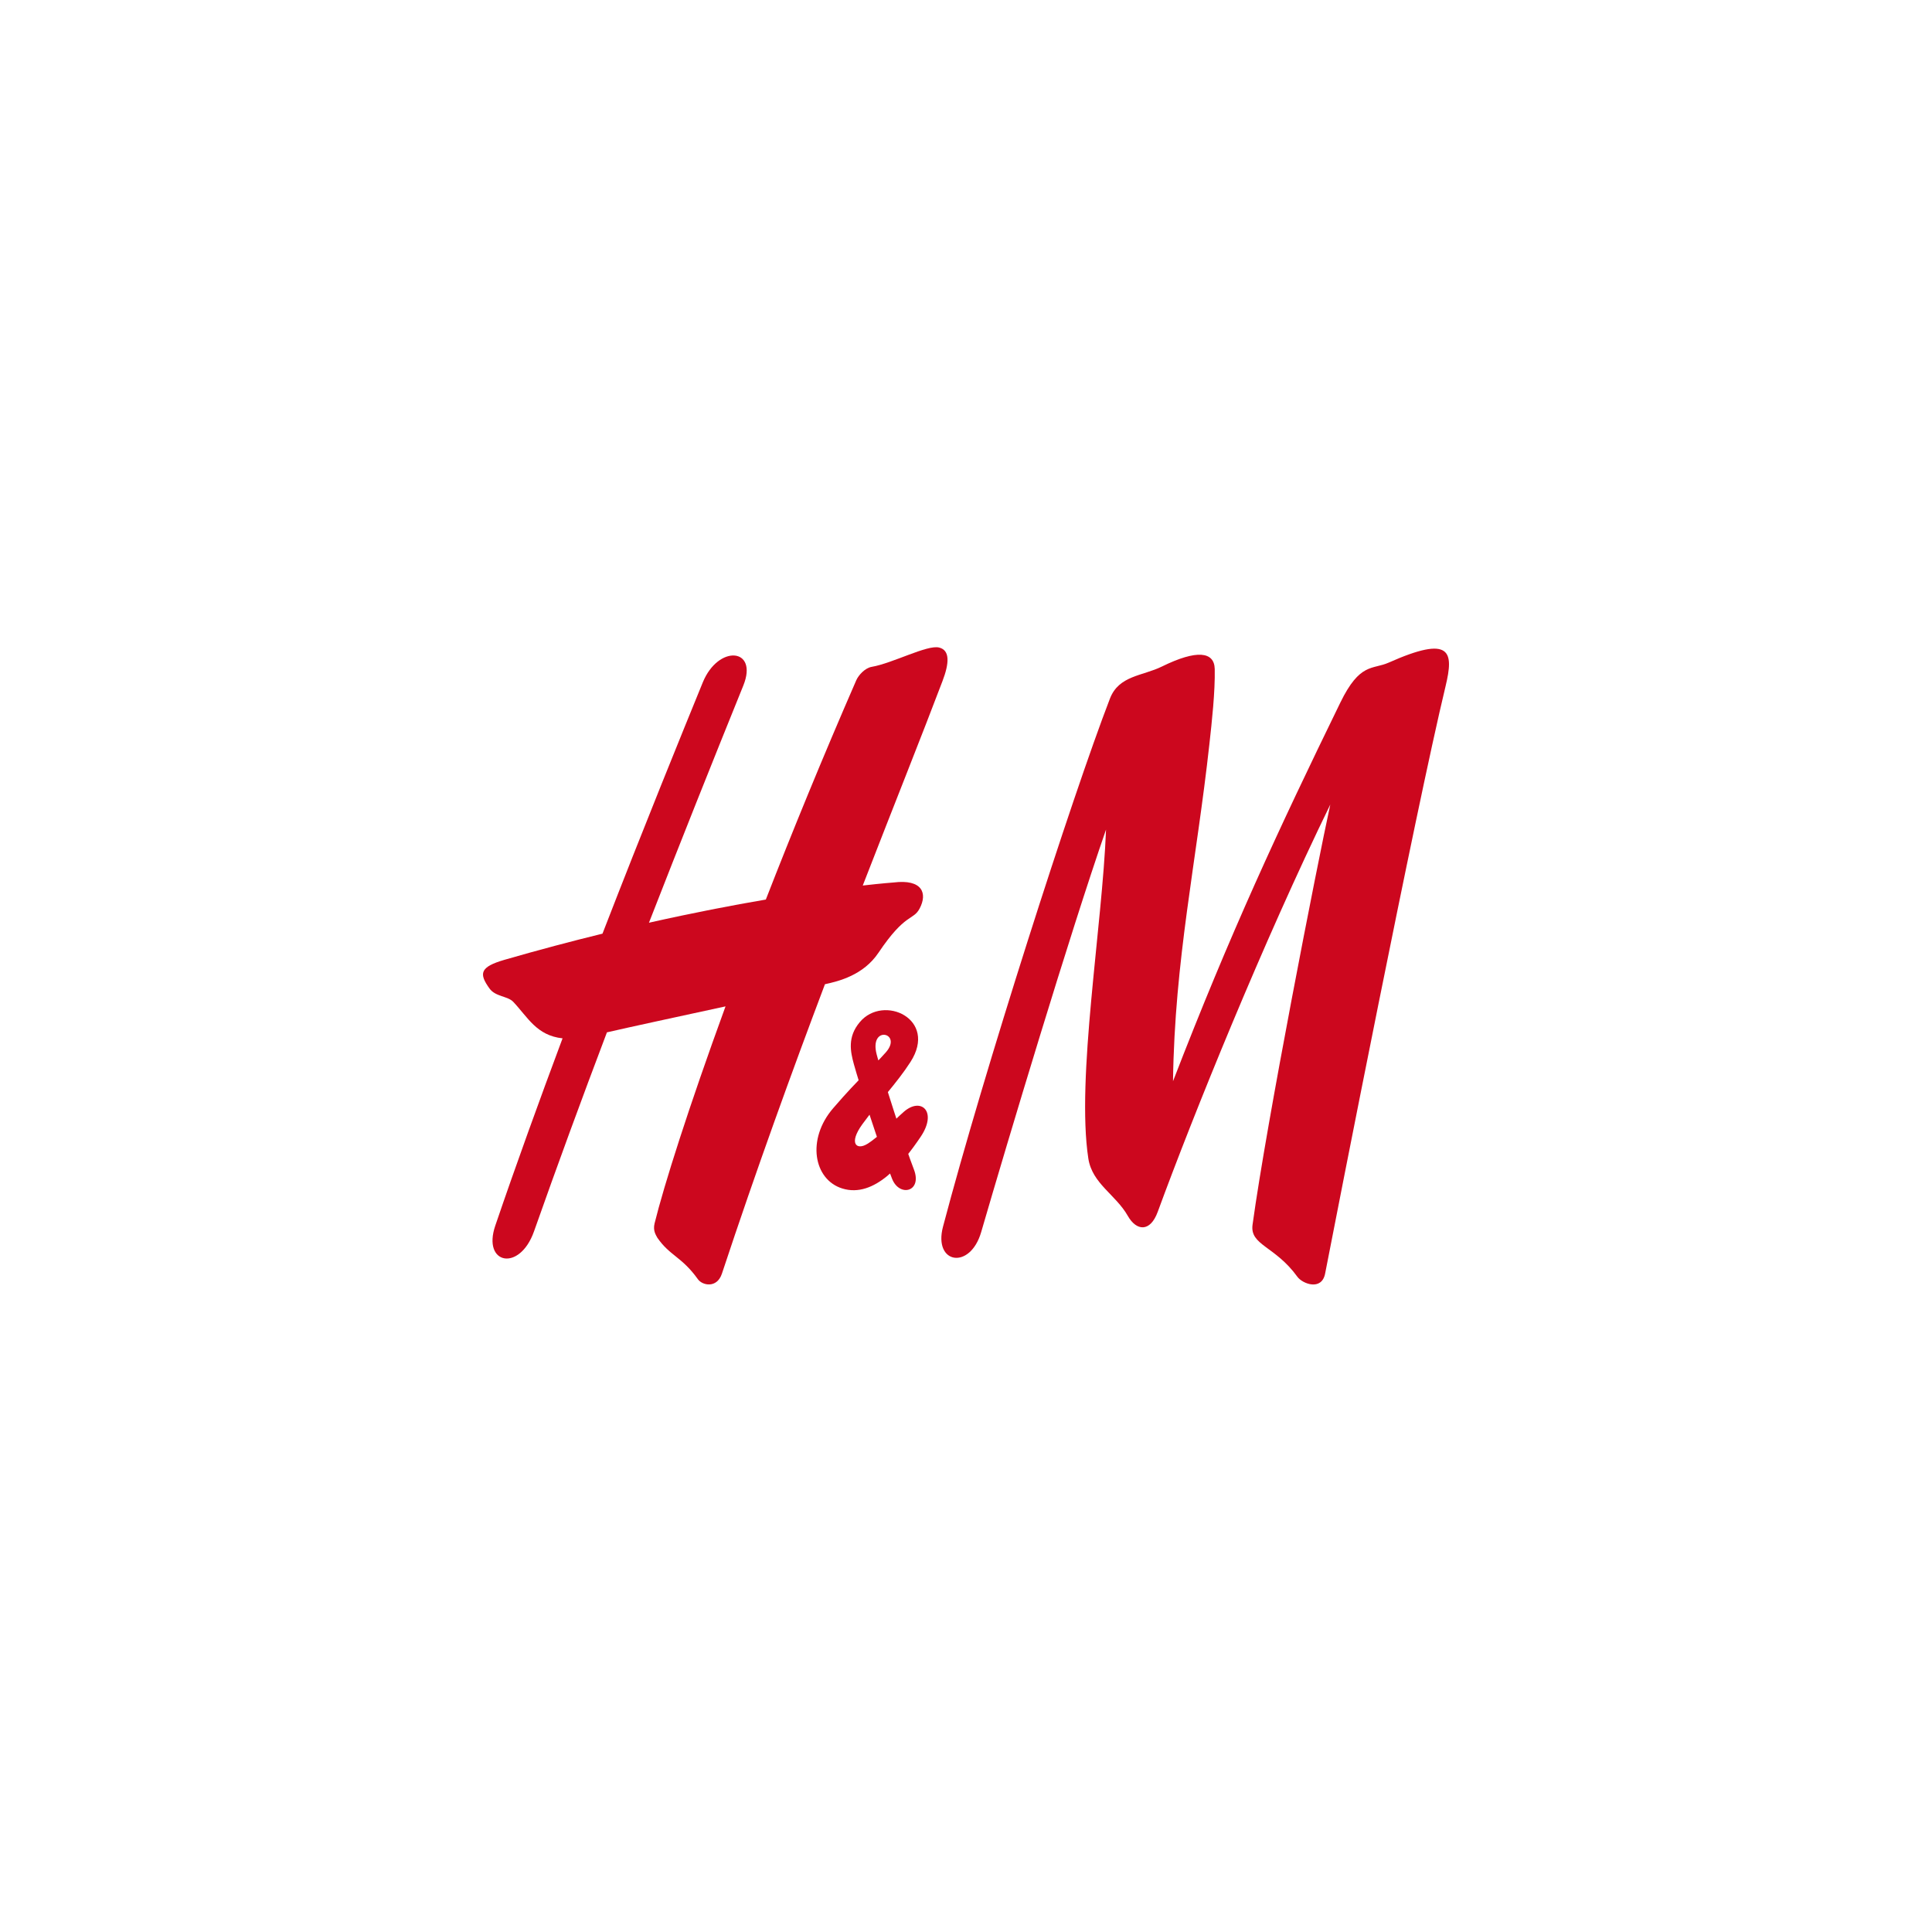 <svg fill="none" viewBox="0 0 200 200" height="200" width="200" xmlns="http://www.w3.org/2000/svg"><rect fill="white" height="200" width="200"></rect><g clip-path="url(#clip0)"><path fill="#CC071E" d="M120.276 69.001C123.908 67.217 125.708 67.451 125.749 69.259C125.797 71.608 125.45 74.732 125.2 76.992C123.852 89.277 121.6 99.315 121.43 111.928C127.363 96.569 132.335 85.894 138.744 72.746C140.779 68.557 142.078 69.34 143.749 68.597C150.255 65.7 150.497 67.475 149.649 71.019C146.493 84.144 138.413 125.468 137.178 131.831C136.823 133.672 134.822 132.892 134.305 132.172C131.988 128.967 129.373 128.917 129.663 126.786C131.117 116.177 136.347 89.56 137.711 83.288C130.761 97.536 123.553 115.348 119.848 125.448C119.065 127.592 117.636 127.435 116.749 125.866C115.497 123.662 113.068 122.536 112.664 119.932C111.397 111.65 114.117 95.865 114.496 85.878C110.711 96.787 104.358 117.967 101.574 127.536C100.428 131.495 96.601 130.849 97.618 126.99C101.848 110.931 110.961 82.529 114.9 72.319C115.829 69.913 118.258 69.994 120.276 69.001Z"></path><path fill="#CC071E" d="M97.207 67.031C95.98 66.733 92.42 68.654 90.233 69.033C89.539 69.154 88.877 69.889 88.643 70.414C85.139 78.461 82 86.133 79.279 93.121C75.8 93.715 71.732 94.497 67.18 95.52C70.441 87.155 73.734 78.905 76.947 70.971C78.529 67.064 74.364 66.692 72.749 70.648C70.651 75.789 66.72 85.423 62.369 96.652C59.172 97.435 55.782 98.331 52.239 99.355C49.664 100.098 49.559 100.784 50.673 102.329C51.286 103.188 52.554 103.102 53.135 103.714C54.636 105.302 55.548 107.201 58.236 107.489C55.839 113.902 53.441 120.515 51.27 126.883C49.906 130.88 53.789 131.698 55.282 127.468C57.687 120.65 60.222 113.749 62.829 106.869C65 106.364 70.255 105.233 75.106 104.18C71.256 114.733 68.721 122.747 67.761 126.649C67.583 127.399 67.882 127.816 68.043 128.122C69.343 130.013 70.578 130.09 72.249 132.429C72.701 133.066 74.218 133.41 74.735 131.84C78.303 121.064 81.975 110.952 85.398 101.887C86.818 101.577 89.377 100.959 90.943 98.622C93.728 94.475 94.527 95.316 95.197 94.055C96.036 92.472 95.479 90.987 92.509 91.354C92.509 91.354 91.387 91.433 89.312 91.67C92.606 83.191 95.487 75.999 97.562 70.518C98.272 68.662 98.361 67.306 97.207 67.031Z"></path><path fill="#CC071E" d="M92.348 122.028C93.115 123.966 95.512 123.379 94.6 121.04C93.671 118.657 91.363 111.483 90.757 109.172C89.934 106.058 93.502 106.91 91.694 108.946C90.144 110.696 89.111 111.398 86.245 114.727C83.477 117.94 84.227 122.11 87.19 123.031C90.531 124.071 93.478 120.388 95.302 117.687C97.07 115.071 95.358 113.536 93.575 115.083C92.428 116.077 91.105 117.604 89.764 118.428C88.675 119.09 87.819 118.379 89.272 116.378C90.959 114.063 92.848 112.122 94.252 109.934C97.118 105.474 91.451 102.903 89.014 105.8C87.706 107.345 88.037 108.86 88.392 110.162C88.966 112.246 91.097 118.898 92.348 122.028Z"></path></g><defs><clipPath id="clip0"><rect transform="translate(50 67)" fill="white" height="65.968" width="100"></rect></clipPath></defs></svg> 